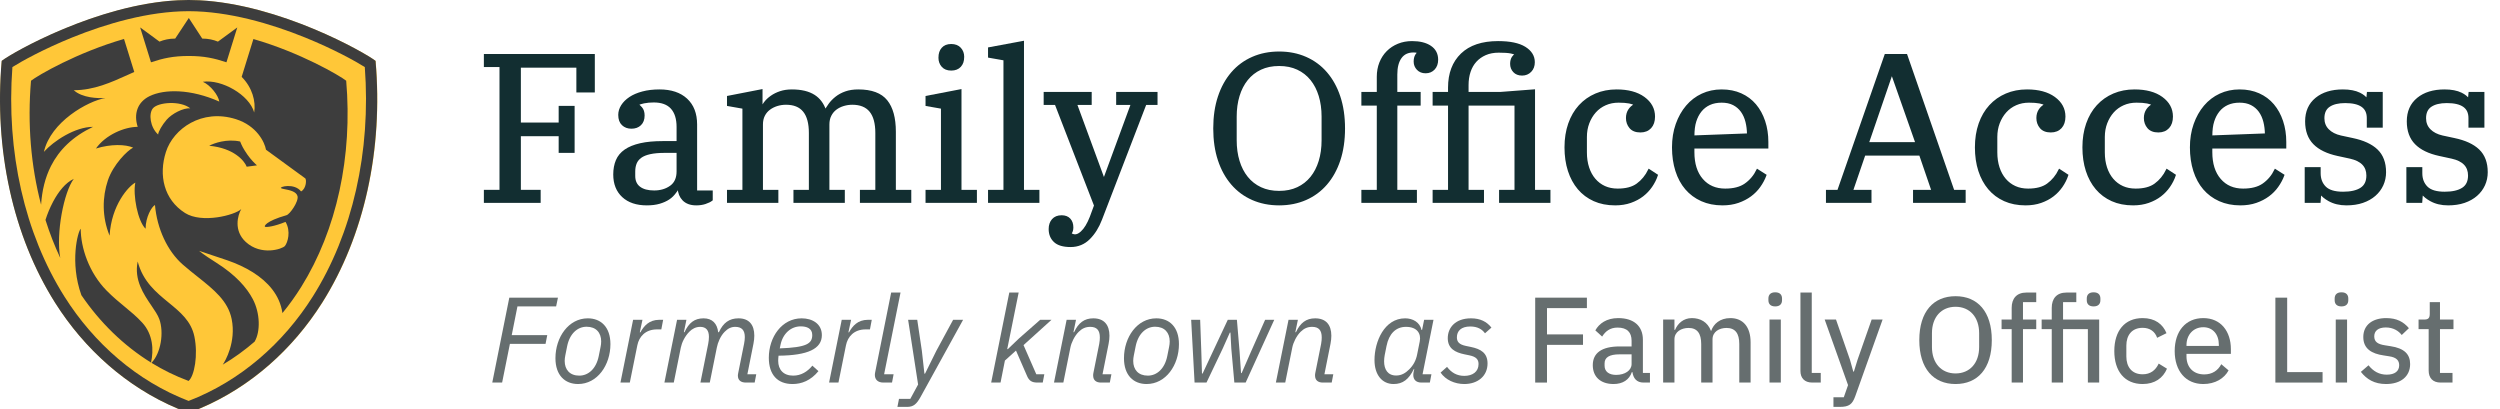 <?xml version="1.0" encoding="UTF-8"?>
<svg width="348px" height="57px" viewBox="0 0 348 57" version="1.1" xmlns="http://www.w3.org/2000/svg" xmlns:xlink="http://www.w3.org/1999/xlink">
    <title>Artboard</title>
    <g id="Artboard" stroke="none" stroke-width="1" fill="none" fill-rule="evenodd">
        <g id="logo--base" transform="translate(-0, 0)">
            <path d="M7.676,42.133 C1.8,32.823 -0.819,20.792 0.25,8.48 C1.843,7.248 14.545,0.037 26.237,0.01 L26.237,0.01 C26.242,0.01 26.248,0.01 26.254,0.01 C26.27,0.01 26.286,0.01 26.302,0.01 L26.302,0.01 C37.994,0.037 50.696,7.248 52.29,8.48 C53.358,20.792 50.74,32.823 44.864,42.134 C40.498,49.05 34.073,54.627 26.302,57.47 L26.302,57.494 C26.292,57.49 26.281,57.486 26.27,57.482 C26.259,57.486 26.248,57.49 26.237,57.494 L26.237,57.47 C18.466,54.627 12.041,49.05 7.676,42.133 Z" id="Path" fill="#FFC738"></path>
            <path d="M24.729,0.041 C13.472,0.627 1.759,7.291 0.234,8.47 C-0.835,20.782 1.784,32.813 7.659,42.123 C11.742,48.593 17.627,53.89 24.729,56.874 C25.217,57.079 25.711,57.273 26.211,57.456 C26.214,57.457 26.217,57.458 26.221,57.46 L26.221,57.484 L26.254,57.472 L26.286,57.484 L26.286,57.46 C26.29,57.458 26.293,57.457 26.296,57.456 C26.796,57.273 27.29,57.079 27.778,56.874 C34.88,53.89 40.765,48.593 44.848,42.123 C50.724,32.813 53.342,20.782 52.274,8.47 C50.748,7.291 39.035,0.627 27.778,0.041 C27.279,0.015 26.782,0.001 26.286,0 L26.286,0 L26.254,0 L26.221,0 L26.221,0 C25.725,0.001 25.228,0.015 24.729,0.041 Z M26.248,1.557 L26.224,1.557 C20.664,1.57 14.778,3.3 10.025,5.226 C6.041,6.841 2.995,8.534 1.726,9.337 C0.847,21.1 3.422,32.491 8.976,41.292 C13.084,47.801 19.065,53.043 26.254,55.809 C33.442,53.043 39.423,47.801 43.531,41.292 C49.085,32.491 51.66,21.1 50.781,9.337 C49.512,8.534 46.466,6.841 42.482,5.226 C37.729,3.3 31.844,1.57 26.283,1.557 L26.259,1.557 L26.255,1.557 L26.254,1.557 L26.252,1.557 L26.248,1.557 Z" id="Shape" fill="#3D3D3D"></path>
            <path d="M31.522,8.671 C29.863,8.119 28.43,7.792 26.278,7.792 C24.117,7.791 22.681,8.117 21.017,8.671 C20.213,6.075 19.676,4.355 19.509,3.819 L22.201,5.794 C22.826,5.538 23.539,5.371 24.388,5.371 L26.282,2.505 L28.152,5.371 C29.001,5.371 29.714,5.538 30.338,5.794 L33.031,3.819 C32.863,4.355 32.327,6.075 31.522,8.671 Z M18.499,9.403 L18.689,10.017 C18.404,10.144 18.119,10.273 17.835,10.401 C15.439,11.484 13.061,12.558 10.27,12.558 C11.455,13.637 13.631,13.711 14.688,13.637 C12.218,14.064 7.053,16.958 6.111,21.137 C7.463,19.626 10.456,17.657 12.948,17.657 C10.107,19.006 8.23,20.87 7.096,23.109 C6.277,24.726 5.846,26.539 5.719,28.496 C4.296,23.073 3.806,17.193 4.317,11.237 C5.251,10.506 10.711,7.312 17.263,5.424 C17.57,6.408 17.988,7.754 18.499,9.403 Z M35.383,15.658 C35.632,14.098 35.118,12.19 33.64,10.698 L34.068,9.317 L34.068,9.317 C34.469,8.022 34.87,6.727 35.273,5.432 C41.814,7.321 47.259,10.507 48.191,11.236 C49.092,21.736 46.884,31.997 41.931,39.937 C41.131,41.218 40.25,42.446 39.293,43.607 L39.313,43.571 C39.134,42.331 38.634,41.238 37.899,40.284 C36.481,38.444 34.191,37.118 31.647,36.236 C31.004,36.014 30.176,35.74 29.426,35.492 L29.426,35.492 C28.709,35.255 28.062,35.041 27.713,34.917 C28.329,35.434 29.426,36.135 30.134,36.585 C32.797,38.277 34.339,40.014 35.196,41.646 C36.216,43.589 36.273,46.162 35.438,47.561 C34.057,48.755 32.576,49.829 31.005,50.761 C31.349,50.273 32.891,47.611 32.249,44.418 C31.739,41.885 29.758,40.311 27.493,38.511 C26.828,37.983 26.139,37.435 25.455,36.838 C23.305,34.961 21.861,31.84 21.572,28.535 C21.108,28.778 20.266,30.229 20.266,31.84 C19.168,30.8 18.48,27.127 18.837,25.421 C17.91,25.9 15.497,28.535 15.257,32.806 C14.175,30.189 14.242,27.403 15.016,25.109 C15.763,22.895 17.734,20.944 18.532,20.551 C17.472,20.08 15.441,20.029 13.356,20.674 C14.688,18.769 17.333,17.657 19.168,17.657 C18.585,15.863 19.129,14.203 20.83,13.379 C22.925,12.365 26.588,12.39 30.526,14.139 C30.389,13.273 29.33,11.877 28.235,11.384 C30.847,11.004 34.712,13.203 35.383,15.658 Z M6.33,30.611 C6.588,29.797 6.948,28.908 7.394,28.071 C8.139,26.673 9.123,25.419 10.27,24.902 C8.893,26.721 7.764,32.477 8.388,35.903 C7.593,34.21 6.906,32.441 6.33,30.611 Z M11.328,41.087 C13.887,44.85 17.175,48.089 21.022,50.469 C21.415,48.713 21.29,46.542 19.806,44.92 C19.021,44.063 18.217,43.402 17.367,42.702 L17.367,42.702 C16.568,42.045 15.729,41.354 14.827,40.437 C12.379,37.948 11.236,34.458 11.236,31.84 C10.833,32.234 9.691,36.513 11.328,41.087 Z M21.084,50.507 C22.704,51.504 24.422,52.348 26.227,53.016 L26.227,53.036 L26.248,53.028 C27.066,52.336 27.592,49.408 27.058,46.84 C26.611,44.689 25.086,43.44 23.469,42.116 C21.737,40.697 19.898,39.192 19.168,36.399 C18.641,38.957 19.991,40.943 21.082,42.548 C21.549,43.236 21.969,43.854 22.174,44.418 C22.843,46.255 22.412,49.149 21.084,50.507 Z M42.468,24.81 L37.026,20.841 C36.844,19.806 35.751,17.505 32.835,16.586 C28.091,15.09 24.128,17.92 23.095,21.156 C22.062,24.392 22.805,27.771 25.752,29.645 C28.109,31.144 32.694,29.951 33.584,29.102 C33.079,29.974 32.5,32.11 34.216,33.684 C36.362,35.651 39.303,34.661 39.655,34.244 C40.048,33.779 40.525,32.181 39.744,30.887 C38.144,31.536 37.111,31.649 36.893,31.569 C36.744,31.513 36.923,30.802 39.886,29.954 C40.358,29.819 41.615,28.021 41.412,27.291 C41.234,26.648 40.295,26.465 39.665,26.342 C39.402,26.291 39.193,26.25 39.116,26.191 C38.856,25.989 40.975,25.449 41.909,26.646 C42.654,26.259 42.7,24.922 42.468,24.81 Z M29.12,20.293 C29.777,19.926 31.559,19.294 33.428,19.698 C33.683,20.315 33.828,20.635 34.433,21.516 C34.917,22.221 35.526,22.81 35.77,23.017 L34.342,23.208 C34.02,22.365 32.524,20.601 29.12,20.293 Z M22.012,18.727 C20.901,17.725 20.66,15.826 21.285,15.077 C21.996,14.225 25.1,13.969 26.482,15.077 C25.527,15.001 23.947,15.802 23.193,16.671 C22.568,17.391 22.032,18.332 22.012,18.727 Z" id="Shape" fill="#3D3D3D"></path>
        </g>
        <g id="Group-2" transform="translate(150, 23)"></g>
        <g id="Group-3" transform="translate(67.565, 5)" fill-rule="nonzero">
            <g id="Caption" transform="translate(0.959, 35.689)" fill="#666E6F">
                <polygon id="Path" points="1.372 12.564 2.455 7.179 7.416 7.179 7.653 5.96 2.709 5.96 3.505 1.964 8.889 1.964 9.143 0.745 2.371 0.745 0 12.564"></polygon>
                <path d="M11.944,12.767 C14.619,12.767 16.448,10.142 16.448,7.213 C16.448,4.843 15.127,3.623 13.298,3.623 C10.623,3.623 8.794,6.248 8.794,9.177 C8.794,11.548 10.115,12.767 11.944,12.767 Z M12.113,11.599 C10.792,11.599 10.081,10.769 10.081,9.55 C10.081,9.296 10.115,9.042 10.166,8.788 L10.42,7.518 C10.775,5.74 11.876,4.792 13.129,4.792 C14.45,4.792 15.161,5.621 15.161,6.841 C15.161,7.095 15.127,7.349 15.076,7.603 L14.822,8.872 C14.467,10.65 13.366,11.599 12.113,11.599 Z" id="Shape"></path>
                <path d="M19.146,12.564 L20.196,7.366 C20.433,6.18 21.314,5.164 22.922,5.164 L23.532,5.164 L23.786,3.827 L23.244,3.827 C21.822,3.827 21.094,4.707 20.62,5.571 L20.535,5.571 L20.907,3.827 L19.604,3.827 L17.843,12.564 L19.146,12.564 Z" id="Path"></path>
                <path d="M25.266,12.564 L26.248,7.687 C26.383,7.01 26.806,6.113 27.433,5.486 C27.822,5.08 28.347,4.809 28.94,4.809 C29.769,4.809 30.159,5.3 30.159,6.197 C30.159,6.485 30.125,6.841 30.057,7.179 L28.974,12.564 L30.277,12.564 L31.26,7.687 C31.395,6.976 31.784,6.062 32.343,5.503 C32.8,5.029 33.274,4.809 33.816,4.809 C34.748,4.809 35.154,5.3 35.154,6.231 C35.154,6.502 35.12,6.824 35.052,7.162 L34.24,11.209 C34.206,11.378 34.189,11.48 34.189,11.599 C34.189,12.259 34.629,12.564 35.306,12.564 L36.525,12.564 L36.746,11.412 L35.51,11.412 L36.356,7.162 C36.441,6.739 36.475,6.367 36.475,6.028 C36.475,4.504 35.73,3.623 34.273,3.623 C32.987,3.623 32.14,4.25 31.547,5.554 L31.446,5.554 C31.31,4.352 30.633,3.623 29.414,3.623 C28.144,3.623 27.365,4.25 26.756,5.554 L26.671,5.554 L27.026,3.827 L25.723,3.827 L23.962,12.564 L25.266,12.564 Z" id="Path"></path>
                <path d="M41.798,12.767 C43.051,12.767 44.321,12.293 45.404,10.972 L44.558,10.21 C43.881,11.04 42.983,11.599 41.883,11.599 C40.528,11.599 39.8,10.769 39.8,9.533 C39.8,9.347 39.817,9.059 39.851,8.822 C43.914,8.788 45.879,7.873 45.879,5.96 C45.879,4.385 44.558,3.623 43.068,3.623 C40.325,3.623 38.496,6.214 38.496,9.11 C38.496,11.48 39.715,12.767 41.798,12.767 Z M42.932,4.741 C43.762,4.741 44.541,5.012 44.541,5.943 C44.541,7.145 43.762,7.67 40.02,7.806 L40.122,7.315 C40.443,5.757 41.561,4.741 42.932,4.741 Z" id="Shape"></path>
                <path d="M48.188,12.564 L49.238,7.366 C49.475,6.18 50.355,5.164 51.964,5.164 L52.573,5.164 L52.827,3.827 L52.285,3.827 C50.863,3.827 50.135,4.707 49.661,5.571 L49.576,5.571 L49.949,3.827 L48.645,3.827 L46.884,12.564 L48.188,12.564 Z" id="Path"></path>
                <path d="M55.645,12.564 L55.865,11.412 L54.544,11.412 L56.83,0.034 L55.526,0.034 L53.308,11.091 C53.274,11.26 53.257,11.378 53.257,11.497 C53.257,12.123 53.647,12.564 54.442,12.564 L55.645,12.564 Z" id="Path"></path>
                <path d="M61.814,8.144 L60.24,11.328 L60.155,11.328 L59.799,8.144 L59.156,3.827 L57.886,3.827 L59.275,12.835 L58.191,14.833 L56.616,14.833 L56.396,15.95 L57.751,15.95 C58.631,15.95 59.071,15.561 59.63,14.545 L65.54,3.827 L64.151,3.827 L61.814,8.144 Z" id="Path"></path>
                <path d="M69.447,12.564 L70.751,12.564 L71.36,9.499 L72.901,8.111 L74.442,11.649 C74.73,12.31 75.102,12.564 75.881,12.564 L76.626,12.564 L76.846,11.412 L75.729,11.412 L73.951,7.349 L77.845,3.827 L76.271,3.827 L73.324,6.417 L71.767,7.907 L71.682,7.907 L73.274,0.034 L71.97,0.034 L69.447,12.564 Z" id="Path"></path>
                <path d="M79.494,12.564 L80.476,7.687 C80.612,6.993 81.052,6.079 81.628,5.503 C82.102,5.029 82.61,4.809 83.236,4.809 C84.168,4.809 84.574,5.3 84.574,6.282 C84.574,6.485 84.557,6.841 84.489,7.179 L83.677,11.226 C83.643,11.395 83.643,11.48 83.643,11.582 C83.643,12.259 84.083,12.564 84.726,12.564 L85.962,12.564 L86.183,11.412 L84.946,11.412 L85.793,7.179 C85.878,6.756 85.912,6.367 85.912,6.045 C85.912,4.538 85.167,3.623 83.66,3.623 C82.407,3.623 81.594,4.25 80.984,5.554 L80.9,5.554 L81.255,3.827 L79.951,3.827 L78.191,12.564 L79.494,12.564 Z" id="Path"></path>
                <path d="M91.082,12.767 C93.758,12.767 95.586,10.142 95.586,7.213 C95.586,4.843 94.266,3.623 92.437,3.623 C89.762,3.623 87.933,6.248 87.933,9.177 C87.933,11.548 89.254,12.767 91.082,12.767 Z M91.252,11.599 C89.931,11.599 89.22,10.769 89.22,9.55 C89.22,9.296 89.254,9.042 89.305,8.788 L89.559,7.518 C89.914,5.74 91.015,4.792 92.268,4.792 C93.588,4.792 94.3,5.621 94.3,6.841 C94.3,7.095 94.266,7.349 94.215,7.603 L93.961,8.872 C93.605,10.65 92.505,11.599 91.252,11.599 Z" id="Shape"></path>
                <polygon id="Path" points="97.76 12.564 99.42 12.564 101.672 7.84 102.671 5.605 102.755 5.605 102.874 7.84 103.297 12.564 104.872 12.564 108.851 3.827 107.581 3.827 105.6 8.297 104.313 11.243 104.228 11.243 104.025 8.229 103.653 3.827 102.383 3.827 100.215 8.449 98.878 11.311 98.793 11.311 98.692 8.077 98.539 3.827 97.286 3.827"></polygon>
                <path d="M110.381,12.564 L111.363,7.687 C111.499,6.993 111.939,6.079 112.515,5.503 C112.989,5.029 113.497,4.809 114.123,4.809 C115.055,4.809 115.461,5.3 115.461,6.282 C115.461,6.485 115.444,6.841 115.376,7.179 L114.564,11.226 C114.53,11.395 114.53,11.48 114.53,11.582 C114.53,12.259 114.97,12.564 115.613,12.564 L116.849,12.564 L117.07,11.412 L115.834,11.412 L116.68,7.179 C116.765,6.756 116.799,6.367 116.799,6.045 C116.799,4.538 116.054,3.623 114.547,3.623 C113.294,3.623 112.481,4.25 111.871,5.554 L111.787,5.554 L112.142,3.827 L110.839,3.827 L109.078,12.564 L110.381,12.564 Z" id="Path"></path>
                <path d="M130.51,12.564 L130.73,11.412 L129.494,11.412 L131.018,3.827 L129.714,3.827 L129.426,5.249 L129.358,5.249 C129.104,4.148 128.122,3.623 127.073,3.623 C124.177,3.623 122.806,6.858 122.806,9.431 C122.806,11.497 123.872,12.767 125.464,12.767 C126.751,12.767 127.581,12.123 128.292,10.667 L128.343,10.667 L128.258,11.057 C128.224,11.226 128.207,11.378 128.207,11.514 C128.207,12.14 128.58,12.564 129.342,12.564 L130.51,12.564 Z M125.82,11.582 C124.651,11.582 124.143,10.735 124.143,9.601 C124.143,9.313 124.177,9.025 124.228,8.737 L124.482,7.467 C124.821,5.774 125.769,4.809 127.191,4.809 C128.749,4.809 129.325,5.757 129.104,6.841 L128.749,8.618 C128.58,9.499 128.207,10.159 127.648,10.718 C127.14,11.226 126.582,11.582 125.82,11.582 Z" id="Shape"></path>
                <path d="M135.308,12.767 C137.171,12.767 138.542,11.666 138.542,9.905 C138.542,8.449 137.611,7.89 136.206,7.603 L135.545,7.467 C134.563,7.264 134.275,6.874 134.275,6.265 C134.275,5.384 134.868,4.758 136.138,4.758 C137.171,4.758 137.797,5.164 138.187,5.706 L139.084,4.91 C138.424,4.081 137.526,3.623 136.239,3.623 C134.055,3.623 133.005,4.927 133.005,6.383 C133.005,7.823 134.021,8.365 135.342,8.635 L136.002,8.771 C137.018,8.974 137.289,9.397 137.289,9.99 C137.289,11.057 136.46,11.632 135.308,11.632 C134.292,11.632 133.513,11.192 132.904,10.379 L132.006,11.175 C132.701,12.191 133.971,12.767 135.308,12.767 Z" id="Path"></path>
                <polygon id="Path" points="146.818 12.564 146.818 7.315 151.83 7.315 151.83 5.859 146.818 5.859 146.818 2.201 152.372 2.201 152.372 0.745 145.176 0.745 145.176 12.564"></polygon>
                <path d="M161.149,12.564 L161.149,11.226 L160.167,11.226 L160.167,6.604 C160.167,4.707 158.914,3.59 156.73,3.59 C155.105,3.59 154.072,4.352 153.547,5.3 L154.495,6.163 C154.952,5.418 155.613,4.91 156.645,4.91 C157.966,4.91 158.593,5.571 158.593,6.739 L158.593,7.535 L156.933,7.535 C154.427,7.535 153.191,8.449 153.191,10.142 C153.191,11.751 154.258,12.767 156.087,12.767 C157.34,12.767 158.271,12.191 158.627,11.108 L158.711,11.108 C158.83,11.954 159.287,12.564 160.252,12.564 L161.149,12.564 Z M156.442,11.497 C155.46,11.497 154.834,11.04 154.834,10.227 L154.834,9.888 C154.834,9.076 155.477,8.635 156.916,8.635 L158.593,8.635 L158.593,9.99 C158.593,10.87 157.678,11.497 156.442,11.497 Z" id="Shape"></path>
                <path d="M164.559,12.564 L164.559,6.553 C164.559,5.486 165.524,4.961 166.523,4.961 C167.726,4.961 168.284,5.723 168.284,7.196 L168.284,12.564 L169.859,12.564 L169.859,6.553 C169.859,5.486 170.79,4.961 171.806,4.961 C173.025,4.961 173.584,5.723 173.584,7.196 L173.584,12.564 L175.159,12.564 L175.159,6.959 C175.159,4.826 174.109,3.59 172.348,3.59 C170.875,3.59 169.995,4.419 169.673,5.368 L169.639,5.368 C169.182,4.131 168.149,3.59 166.981,3.59 C165.812,3.59 165.017,4.335 164.644,5.232 L164.559,5.232 L164.559,3.793 L162.985,3.793 L162.985,12.564 L164.559,12.564 Z" id="Path"></path>
                <path d="M178.586,1.964 C179.246,1.964 179.534,1.609 179.534,1.101 L179.534,0.864 C179.534,0.356 179.246,0 178.586,0 C177.925,0 177.638,0.356 177.638,0.864 L177.638,1.101 C177.638,1.609 177.925,1.964 178.586,1.964 Z M177.79,12.564 L179.365,12.564 L179.365,3.793 L177.79,3.793 L177.79,12.564 Z" id="Shape"></path>
                <path d="M184.925,12.564 L184.925,11.226 L183.672,11.226 L183.672,0.034 L182.097,0.034 L182.097,10.955 C182.097,11.92 182.656,12.564 183.74,12.564 L184.925,12.564 Z" id="Path"></path>
                <path d="M190.045,9.397 L189.537,11.04 L189.452,11.04 L188.995,9.397 L187.048,3.793 L185.473,3.793 L188.724,12.919 L188.132,14.613 L186.692,14.613 L186.692,15.95 L187.556,15.95 C188.894,15.95 189.317,15.578 189.723,14.477 L193.533,3.793 L192.009,3.793 L190.045,9.397 Z" id="Path"></path>
                <path d="M203.688,12.767 C206.753,12.767 208.734,10.633 208.734,6.654 C208.734,2.675 206.753,0.542 203.688,0.542 C200.624,0.542 198.643,2.675 198.643,6.654 C198.643,10.633 200.624,12.767 203.688,12.767 Z M203.688,11.294 C201.724,11.294 200.404,9.871 200.404,7.619 L200.404,5.689 C200.404,3.437 201.724,2.015 203.688,2.015 C205.653,2.015 206.973,3.437 206.973,5.689 L206.973,7.619 C206.973,9.871 205.653,11.294 203.688,11.294 Z" id="Shape"></path>
                <path d="M211.501,12.564 L213.075,12.564 L213.075,5.13 L214.921,5.13 L214.921,3.793 L213.075,3.793 L213.075,1.372 L214.921,1.372 L214.921,0.034 L213.55,0.034 C212.178,0.034 211.501,0.88 211.501,2.167 L211.501,3.793 L210.095,3.793 L210.095,5.13 L211.501,5.13 L211.501,12.564 Z" id="Path"></path>
                <path d="M217.078,12.564 L218.653,12.564 L218.653,5.13 L222.107,5.13 L222.107,12.564 L223.682,12.564 L223.682,3.793 L218.653,3.793 L218.653,1.372 L220.498,1.372 L220.498,0.034 L219.127,0.034 C217.755,0.034 217.078,0.88 217.078,2.167 L217.078,3.793 L215.673,3.793 L215.673,5.13 L217.078,5.13 L217.078,12.564 Z M222.903,1.964 C223.563,1.964 223.851,1.609 223.851,1.101 L223.851,0.864 C223.851,0.356 223.563,0 222.903,0 C222.242,0 221.954,0.356 221.954,0.864 L221.954,1.101 C221.954,1.609 222.242,1.964 222.903,1.964 Z" id="Shape"></path>
                <path d="M229.733,12.767 C231.409,12.767 232.561,11.954 233.119,10.633 L231.968,9.922 C231.528,10.87 230.8,11.412 229.733,11.412 C228.226,11.412 227.464,10.379 227.464,8.94 L227.464,7.416 C227.464,5.977 228.226,4.944 229.733,4.944 C230.749,4.944 231.46,5.469 231.748,6.333 L233.052,5.689 C232.544,4.436 231.46,3.59 229.733,3.59 C227.227,3.59 225.788,5.368 225.788,8.178 C225.788,10.989 227.227,12.767 229.733,12.767 Z" id="Path"></path>
                <path d="M238.172,12.767 C239.814,12.767 241.084,12.005 241.694,10.87 L240.678,10.007 C240.204,10.904 239.408,11.429 238.307,11.429 C236.732,11.429 235.835,10.379 235.835,8.923 L235.835,8.568 L242.015,8.568 L242.015,7.907 C242.015,5.452 240.627,3.59 238.172,3.59 C235.733,3.59 234.193,5.401 234.193,8.178 C234.193,10.955 235.733,12.767 238.172,12.767 Z M238.172,4.86 C239.492,4.86 240.339,5.842 240.339,7.298 L240.339,7.467 L235.835,7.467 L235.835,7.349 C235.835,5.909 236.8,4.86 238.172,4.86 Z" id="Shape"></path>
                <polygon id="Path" points="254.778 12.564 254.778 11.108 249.851 11.108 249.851 0.745 248.209 0.745 248.209 12.564"></polygon>
                <path d="M257.409,1.964 C258.07,1.964 258.358,1.609 258.358,1.101 L258.358,0.864 C258.358,0.356 258.07,0 257.409,0 C256.749,0 256.461,0.356 256.461,0.864 L256.461,1.101 C256.461,1.609 256.749,1.964 257.409,1.964 Z M256.613,12.564 L258.188,12.564 L258.188,3.793 L256.613,3.793 L256.613,12.564 Z" id="Shape"></path>
                <path d="M263.613,12.767 C265.679,12.767 266.966,11.7 266.966,9.99 C266.966,8.635 266.17,7.789 264.24,7.501 L263.494,7.382 C262.479,7.23 261.971,6.908 261.971,6.129 C261.971,5.384 262.512,4.893 263.579,4.893 C264.629,4.893 265.374,5.384 265.797,5.943 L266.796,4.995 C266.051,4.115 265.12,3.59 263.63,3.59 C261.784,3.59 260.447,4.504 260.447,6.231 C260.447,7.857 261.615,8.551 263.291,8.788 L264.036,8.906 C265.103,9.059 265.442,9.516 265.442,10.159 C265.442,10.972 264.832,11.463 263.715,11.463 C262.648,11.463 261.835,10.989 261.175,10.159 L260.108,11.074 C260.921,12.107 261.988,12.767 263.613,12.767 Z" id="Path"></path>
                <path d="M272.865,12.564 L272.865,11.226 L271.121,11.226 L271.121,5.13 L273,5.13 L273,3.793 L271.121,3.793 L271.121,1.372 L269.698,1.372 L269.698,2.98 C269.698,3.573 269.512,3.793 268.919,3.793 L268.14,3.793 L268.14,5.13 L269.546,5.13 L269.546,10.904 C269.546,11.92 270.122,12.564 271.205,12.564 L272.865,12.564 Z" id="Path"></path>
            </g>
            <g id="Family-Office-Access" transform="translate(0.03, 0.96)" fill="#122E31" stroke="#122E31" stroke-width="0.24">
                <path d="M15.084,1.678 L15.084,6.79 L12.756,6.79 L12.756,3.339 L4.789,3.339 L4.789,11.219 L10.291,11.219 L10.291,8.899 L12.271,8.899 L12.271,15.2 L10.291,15.2 L10.291,12.88 L4.789,12.88 L4.789,20.586 L7.544,20.586 L7.544,22.16 L-0.12,22.16 L-0.12,20.586 L2.055,20.586 L2.055,3.252 L-0.12,3.252 L-0.12,1.678 L15.084,1.678 Z" id="Path"></path>
                <path d="M24.215,6.608 C25.817,6.608 27.066,7.028 27.965,7.858 C28.867,8.691 29.323,9.859 29.323,11.368 L29.323,20.673 L31.498,20.673 L31.498,21.868 C31.272,22.044 30.96,22.198 30.56,22.328 C30.191,22.448 29.777,22.508 29.319,22.508 C28.526,22.508 27.918,22.279 27.492,21.833 C27.108,21.43 26.894,20.905 26.856,20.254 C26.725,20.368 26.617,20.531 26.5,20.7 C26.153,21.187 25.859,21.466 25.5,21.705 C25.142,21.943 24.711,22.137 24.205,22.286 C23.703,22.433 23.116,22.508 22.446,22.508 C21.018,22.508 19.905,22.132 19.102,21.389 C18.296,20.642 17.889,19.623 17.889,18.328 C17.889,17.595 18.009,16.946 18.246,16.382 C18.487,15.81 18.883,15.333 19.434,14.952 C19.977,14.578 20.681,14.29 21.549,14.093 C22.407,13.898 23.451,13.8 24.679,13.8 L26.705,13.8 L26.705,11.716 C26.705,10.573 26.434,9.695 25.881,9.085 C25.33,8.479 24.502,8.182 23.403,8.182 C22.909,8.182 22.453,8.225 22.035,8.31 C21.702,8.378 21.418,8.467 21.183,8.578 C21.352,8.72 21.518,8.87 21.681,9.056 C21.9,9.307 22.015,9.66 22.015,10.121 C22.015,10.662 21.855,11.081 21.543,11.382 C21.233,11.682 20.819,11.836 20.3,11.836 C19.802,11.836 19.394,11.684 19.073,11.383 C18.752,11.083 18.585,10.636 18.585,10.034 C18.585,9.587 18.716,9.154 18.981,8.737 C19.24,8.328 19.609,7.963 20.088,7.643 C20.562,7.327 21.149,7.075 21.849,6.888 C22.545,6.701 23.333,6.608 24.215,6.608 Z M26.705,15.2 L24.94,15.2 C24.119,15.2 23.432,15.262 22.878,15.386 C22.337,15.507 21.907,15.683 21.589,15.916 C21.279,16.144 21.055,16.422 20.918,16.75 C20.779,17.085 20.71,17.476 20.71,17.922 L20.71,18.531 C20.71,19.223 20.943,19.753 21.417,20.118 C21.902,20.491 22.585,20.673 23.461,20.673 C24.361,20.673 25.131,20.445 25.769,19.985 C26.397,19.533 26.705,18.833 26.705,17.893 L26.705,15.2 Z" id="Shape"></path>
                <path d="M38.429,6.582 L38.429,8.958 C38.631,8.651 38.733,8.495 38.851,8.338 C39.09,8.019 39.394,7.73 39.763,7.471 C40.129,7.213 40.55,7.005 41.026,6.846 C41.501,6.688 42.036,6.608 42.63,6.608 C43.934,6.608 44.97,6.858 45.74,7.352 C46.456,7.811 46.971,8.497 47.281,9.412 C47.573,8.962 47.699,8.767 47.84,8.572 C48.097,8.215 48.414,7.888 48.791,7.591 C49.168,7.293 49.609,7.055 50.116,6.876 C50.62,6.698 51.208,6.608 51.881,6.608 C53.727,6.608 55.035,7.103 55.817,8.074 C56.594,9.038 56.989,10.472 56.989,12.383 L56.989,20.586 L59.135,20.586 L59.135,22.16 L52.225,22.16 L52.225,20.586 L54.371,20.586 L54.371,12.557 C54.371,11.201 54.097,10.18 53.536,9.501 C52.981,8.83 52.147,8.501 51.04,8.501 C50.626,8.501 50.217,8.562 49.813,8.684 C49.412,8.806 49.057,8.983 48.749,9.216 C48.444,9.447 48.2,9.743 48.015,10.103 C47.829,10.465 47.738,10.886 47.738,11.368 L47.738,20.586 L49.884,20.586 L49.884,22.16 L42.974,22.16 L42.974,20.586 L45.12,20.586 L45.12,12.557 C45.12,11.201 44.848,10.18 44.292,9.501 C43.742,8.83 42.915,8.501 41.818,8.501 C41.386,8.501 40.972,8.562 40.577,8.684 C40.185,8.806 39.829,8.983 39.511,9.217 C39.197,9.448 38.948,9.743 38.764,10.103 C38.578,10.465 38.487,10.886 38.487,11.368 L38.487,20.586 L40.633,20.586 L40.633,22.16 L33.723,22.16 L33.723,20.586 L35.869,20.586 L35.869,9.062 L33.723,8.685 L33.723,7.499 L38.429,6.582 Z" id="Path"></path>
                <path d="M66.124,6.583 L66.124,20.586 L68.27,20.586 L68.27,22.16 L61.36,22.16 L61.36,20.586 L63.506,20.586 L63.506,9.062 L61.36,8.685 L61.36,7.499 L66.124,6.583 Z M64.815,0.286 C65.358,0.286 65.773,0.452 66.064,0.775 C66.355,1.097 66.501,1.486 66.501,1.943 C66.501,2.552 66.352,2.937 66.064,3.256 C65.773,3.579 65.358,3.745 64.815,3.745 C64.271,3.745 63.861,3.578 63.579,3.254 C63.299,2.933 63.158,2.544 63.158,2.088 C63.158,1.48 63.301,1.096 63.579,0.777 C63.861,0.453 64.271,0.286 64.815,0.286 Z" id="Shape"></path>
                <path d="M74.824,-0.144 L74.824,20.586 L76.97,20.586 L76.97,22.16 L70.06,22.16 L70.06,20.586 L72.206,20.586 L72.206,2.334 L70.06,1.957 L70.06,0.741 L74.824,-0.144 Z" id="Path"></path>
                <path d="M84.249,6.956 L84.249,8.53 L82.213,8.53 L86.072,19.024 L89.931,8.53 L87.895,8.53 L87.895,6.956 L93.413,6.956 L93.413,8.53 L91.867,8.53 L85.691,24.577 C85.279,25.657 84.723,26.546 84.025,27.243 C83.316,27.953 82.451,28.308 81.432,28.308 C80.405,28.308 79.666,28.084 79.204,27.652 C78.736,27.214 78.499,26.64 78.499,25.926 C78.499,25.39 78.646,24.958 78.935,24.629 C79.226,24.296 79.642,24.124 80.185,24.124 C80.669,24.124 81.04,24.271 81.303,24.554 C81.563,24.835 81.697,25.214 81.697,25.694 C81.697,26.055 81.604,26.345 81.424,26.567 C82.024,26.966 82.49,26.756 82.947,26.344 C83.42,25.919 83.842,25.222 84.219,24.261 L84.813,22.65 L79.349,8.53 L77.803,8.53 L77.803,6.956 L84.249,6.956 Z" id="Path"></path>
                <path d="M110.461,1.33 C111.813,1.33 113.047,1.575 114.163,2.065 C115.282,2.556 116.239,3.262 117.033,4.185 C117.826,5.105 118.438,6.215 118.869,7.517 C119.298,8.814 119.513,10.281 119.513,11.919 C119.513,13.557 119.298,15.024 118.869,16.321 C118.438,17.623 117.826,18.733 117.033,19.653 C116.239,20.576 115.282,21.282 114.163,21.773 C113.047,22.263 111.813,22.508 110.461,22.508 C109.109,22.508 107.875,22.263 106.759,21.773 C105.64,21.282 104.683,20.576 103.889,19.653 C103.096,18.733 102.484,17.623 102.053,16.321 C101.624,15.024 101.409,13.557 101.409,11.919 C101.409,10.281 101.624,8.814 102.053,7.517 C102.484,6.215 103.096,5.105 103.889,4.185 C104.683,3.262 105.64,2.556 106.759,2.065 C107.875,1.575 109.109,1.33 110.461,1.33 Z M110.461,3.107 C109.494,3.107 108.636,3.281 107.887,3.632 C107.141,3.982 106.512,4.473 106.001,5.107 C105.489,5.743 105.1,6.498 104.834,7.372 C104.566,8.251 104.433,9.215 104.433,10.266 L104.433,13.572 C104.433,14.623 104.566,15.587 104.834,16.466 C105.1,17.34 105.489,18.095 106.001,18.731 C106.512,19.365 107.141,19.856 107.887,20.206 C108.636,20.557 109.494,20.731 110.461,20.731 C111.428,20.731 112.286,20.557 113.035,20.206 C113.781,19.856 114.41,19.365 114.921,18.731 C115.433,18.095 115.822,17.34 116.088,16.466 C116.356,15.587 116.489,14.623 116.489,13.572 L116.489,10.266 C116.489,9.215 116.356,8.251 116.088,7.372 C115.822,6.498 115.433,5.743 114.921,5.107 C114.41,4.473 113.781,3.982 113.035,3.632 C112.286,3.281 111.428,3.107 110.461,3.107 Z" id="Shape"></path>
                <path d="M128.963,-0.12 C130.036,-0.12 130.884,0.092 131.509,0.509 C132.153,0.938 132.476,1.551 132.476,2.349 C132.476,2.887 132.323,3.314 132.023,3.634 C131.72,3.958 131.329,4.122 130.848,4.122 C130.386,4.122 130.015,3.973 129.732,3.679 C129.449,3.386 129.307,3.029 129.307,2.61 C129.307,2.247 129.379,1.947 129.519,1.708 C129.611,1.553 129.73,1.423 129.88,1.318 C129.491,1.229 129.335,1.222 129.166,1.222 C128.398,1.222 127.81,1.493 127.407,2.043 C126.994,2.606 126.792,3.396 126.792,4.408 L126.792,6.956 L130.04,6.956 L130.04,8.617 L126.792,8.617 L126.792,20.586 L129.518,20.586 L129.518,22.16 L122.028,22.16 L122.028,20.586 L124.174,20.586 L124.174,8.617 L122.028,8.617 L122.028,6.956 L124.174,6.956 L124.174,4.727 C124.174,4.015 124.293,3.362 124.531,2.768 C124.769,2.173 125.102,1.662 125.529,1.235 C125.955,0.808 126.462,0.475 127.047,0.237 C127.631,-0.001 128.27,-0.12 128.963,-0.12 Z" id="Path"></path>
                <path d="M140.94,-0.12 C142.593,-0.12 143.831,0.141 144.657,0.652 C145.512,1.181 145.932,1.865 145.932,2.697 C145.932,3.216 145.774,3.634 145.463,3.955 C145.151,4.278 144.755,4.441 144.275,4.441 C143.792,4.441 143.416,4.29 143.143,3.997 C142.871,3.704 142.734,3.348 142.734,2.929 C142.734,2.564 142.812,2.263 142.963,2.024 C143.077,1.843 143.232,1.697 143.43,1.586 C143.218,1.486 142.978,1.42 142.713,1.364 C142.351,1.288 141.789,1.251 141.027,1.251 C140.33,1.251 139.713,1.368 139.176,1.603 C138.641,1.838 138.19,2.157 137.824,2.56 C137.458,2.964 137.182,3.448 136.994,4.011 C136.804,4.579 136.71,5.205 136.71,5.887 L136.71,6.956 L141.279,6.956 L145.961,6.598 L145.961,20.586 L148.107,20.586 L148.107,22.16 L141.197,22.16 L141.197,20.586 L143.343,20.586 L143.343,8.617 L136.71,8.617 L136.71,20.586 L138.856,20.586 L138.856,22.16 L131.946,22.16 L131.946,20.586 L134.092,20.586 L134.092,8.617 L131.946,8.617 L131.946,6.956 L134.092,6.956 L134.092,6.235 C134.092,4.264 134.682,2.714 135.854,1.581 C137.024,0.451 138.717,-0.12 140.94,-0.12 Z" id="Path"></path>
                <path d="M157.441,6.608 C159.038,6.608 160.302,6.952 161.238,7.631 C162.191,8.324 162.665,9.203 162.665,10.266 C162.665,10.921 162.492,11.43 162.155,11.797 C161.815,12.168 161.347,12.358 160.747,12.358 C160.104,12.358 159.631,12.165 159.321,11.793 C159.013,11.423 158.858,10.982 158.858,10.469 C158.858,10.017 158.972,9.627 159.198,9.299 C159.39,9.019 159.65,8.791 159.977,8.616 C159.764,8.465 159.504,8.384 159.202,8.325 C158.811,8.249 158.311,8.211 157.702,8.211 C157.043,8.211 156.435,8.333 155.88,8.578 C155.326,8.822 154.851,9.165 154.456,9.606 C154.06,10.05 153.749,10.57 153.522,11.164 C153.295,11.76 153.182,12.408 153.182,13.108 L153.182,15.254 C153.182,16.033 153.286,16.741 153.495,17.377 C153.702,18.009 153.999,18.551 154.386,19.004 C154.771,19.455 155.23,19.802 155.765,20.046 C156.302,20.29 156.909,20.412 157.586,20.412 C158.734,20.412 159.64,20.176 160.299,19.696 C160.995,19.189 161.544,18.52 161.947,17.69 L163.065,18.423 C162.887,18.967 162.621,19.495 162.267,20.006 C161.931,20.49 161.526,20.914 161.052,21.28 C160.579,21.644 160.022,21.941 159.381,22.168 C158.74,22.394 158.026,22.508 157.238,22.508 C156.137,22.508 155.159,22.315 154.303,21.932 C153.446,21.547 152.721,21.005 152.129,20.305 C151.54,19.607 151.087,18.772 150.773,17.799 C150.46,16.831 150.303,15.751 150.303,14.558 C150.303,13.345 150.475,12.249 150.817,11.27 C151.161,10.287 151.648,9.452 152.277,8.764 C152.908,8.075 153.661,7.543 154.537,7.169 C155.412,6.795 156.38,6.608 157.441,6.608 Z" id="Path"></path>
                <path d="M172.057,6.608 C173.062,6.608 173.957,6.786 174.745,7.141 C175.535,7.496 176.202,7.995 176.745,8.637 C177.286,9.276 177.705,10.039 178,10.924 C178.294,11.806 178.441,12.766 178.441,13.804 L178.441,14.591 L168.146,14.591 L168.146,15.225 C168.146,16.834 168.544,18.104 169.349,19.032 C170.148,19.954 171.216,20.412 172.55,20.412 C173.719,20.412 174.649,20.175 175.338,19.694 C176.062,19.188 176.625,18.52 177.026,17.691 L178.178,18.424 C177.978,18.968 177.696,19.496 177.331,20.007 C176.986,20.491 176.566,20.916 176.072,21.281 C175.58,21.645 175.009,21.941 174.358,22.168 C173.709,22.394 172.98,22.508 172.173,22.508 C171.091,22.508 170.123,22.315 169.267,21.932 C168.41,21.548 167.685,21.01 167.094,20.32 C166.504,19.632 166.051,18.797 165.737,17.814 C165.424,16.836 165.267,15.751 165.267,14.558 C165.267,13.383 165.439,12.312 165.781,11.343 C166.125,10.371 166.596,9.532 167.195,8.825 C167.796,8.116 168.511,7.569 169.338,7.185 C170.166,6.801 171.072,6.608 172.057,6.608 Z M172.057,8.211 C171.419,8.211 170.855,8.323 170.367,8.548 C169.882,8.772 169.476,9.089 169.149,9.5 C168.82,9.914 168.571,10.398 168.402,10.954 C168.238,11.491 168.153,12.077 168.146,13.012 L175.706,12.731 C175.698,12.109 175.628,11.529 175.493,10.991 C175.352,10.427 175.132,9.938 174.831,9.525 C174.533,9.115 174.155,8.793 173.699,8.56 C173.241,8.326 172.693,8.211 172.057,8.211 Z" id="Shape"></path>
                <path d="M197.778,1.678 L204.332,20.586 L205.904,20.586 L205.904,22.16 L198.82,22.16 L198.82,20.586 L201.382,20.586 L199.666,15.577 L191.95,15.577 L190.234,20.586 L192.796,20.586 L192.796,22.16 L186.698,22.16 L186.698,20.586 L188.27,20.586 L194.853,1.678 L197.778,1.678 Z M195.751,4.281 L192.438,13.945 L199.148,13.945 L195.751,4.281 Z" id="Shape"></path>
                <path d="M214.571,6.608 C216.168,6.608 217.432,6.952 218.368,7.631 C219.321,8.324 219.795,9.203 219.795,10.266 C219.795,10.921 219.622,11.43 219.285,11.797 C218.945,12.168 218.477,12.358 217.877,12.358 C217.234,12.358 216.761,12.165 216.451,11.793 C216.143,11.423 215.988,10.982 215.988,10.469 C215.988,10.017 216.102,9.627 216.328,9.299 C216.52,9.019 216.78,8.791 217.107,8.616 C216.894,8.465 216.634,8.384 216.332,8.325 C215.941,8.249 215.441,8.211 214.832,8.211 C214.173,8.211 213.565,8.333 213.01,8.578 C212.456,8.822 211.981,9.165 211.586,9.606 C211.19,10.05 210.879,10.57 210.652,11.164 C210.425,11.76 210.312,12.408 210.312,13.108 L210.312,15.254 C210.312,16.033 210.416,16.741 210.625,17.377 C210.832,18.009 211.129,18.551 211.516,19.004 C211.901,19.455 212.36,19.802 212.895,20.046 C213.432,20.29 214.039,20.412 214.716,20.412 C215.864,20.412 216.77,20.176 217.429,19.696 C218.125,19.189 218.674,18.52 219.077,17.69 L220.195,18.423 C220.017,18.967 219.751,19.495 219.397,20.006 C219.061,20.49 218.656,20.914 218.182,21.28 C217.709,21.644 217.152,21.941 216.511,22.168 C215.87,22.394 215.156,22.508 214.368,22.508 C213.267,22.508 212.289,22.315 211.433,21.932 C210.576,21.547 209.851,21.005 209.259,20.305 C208.67,19.607 208.217,18.772 207.903,17.799 C207.59,16.831 207.433,15.751 207.433,14.558 C207.433,13.345 207.605,12.249 207.947,11.27 C208.291,10.287 208.778,9.452 209.407,8.764 C210.038,8.075 210.791,7.543 211.667,7.169 C212.542,6.795 213.51,6.608 214.571,6.608 Z" id="Path"></path>
                <path d="M229.535,6.608 C231.132,6.608 232.396,6.952 233.332,7.631 C234.285,8.324 234.759,9.203 234.759,10.266 C234.759,10.921 234.586,11.43 234.249,11.797 C233.909,12.168 233.441,12.358 232.841,12.358 C232.198,12.358 231.725,12.165 231.415,11.793 C231.107,11.423 230.952,10.982 230.952,10.469 C230.952,10.017 231.066,9.627 231.292,9.299 C231.484,9.019 231.744,8.791 232.071,8.616 C231.858,8.465 231.598,8.384 231.296,8.325 C230.905,8.249 230.405,8.211 229.796,8.211 C229.137,8.211 228.529,8.333 227.974,8.578 C227.42,8.822 226.945,9.165 226.55,9.606 C226.154,10.05 225.843,10.57 225.616,11.164 C225.389,11.76 225.276,12.408 225.276,13.108 L225.276,15.254 C225.276,16.033 225.38,16.741 225.589,17.377 C225.796,18.009 226.093,18.551 226.48,19.004 C226.865,19.455 227.324,19.802 227.859,20.046 C228.396,20.29 229.003,20.412 229.68,20.412 C230.828,20.412 231.734,20.176 232.393,19.696 C233.089,19.189 233.638,18.52 234.041,17.69 L235.159,18.423 C234.981,18.967 234.715,19.495 234.361,20.006 C234.025,20.49 233.62,20.914 233.146,21.28 C232.673,21.644 232.116,21.941 231.475,22.168 C230.834,22.394 230.12,22.508 229.332,22.508 C228.231,22.508 227.253,22.315 226.397,21.932 C225.54,21.547 224.815,21.005 224.223,20.305 C223.634,19.607 223.181,18.772 222.867,17.799 C222.554,16.831 222.397,15.751 222.397,14.558 C222.397,13.345 222.569,12.249 222.911,11.27 C223.255,10.287 223.742,9.452 224.371,8.764 C225.002,8.075 225.755,7.543 226.631,7.169 C227.506,6.795 228.474,6.608 229.535,6.608 Z" id="Path"></path>
                <path d="M244.151,6.608 C245.156,6.608 246.051,6.786 246.839,7.141 C247.629,7.496 248.296,7.995 248.839,8.637 C249.38,9.276 249.799,10.039 250.094,10.924 C250.388,11.806 250.535,12.766 250.535,13.804 L250.535,14.591 L240.24,14.591 L240.24,15.225 C240.24,16.834 240.638,18.104 241.443,19.032 C242.242,19.954 243.31,20.412 244.644,20.412 C245.813,20.412 246.743,20.175 247.432,19.694 C248.156,19.188 248.719,18.52 249.12,17.691 L250.272,18.424 C250.072,18.968 249.79,19.496 249.425,20.007 C249.08,20.491 248.66,20.916 248.166,21.281 C247.674,21.645 247.103,21.941 246.452,22.168 C245.803,22.394 245.074,22.508 244.267,22.508 C243.185,22.508 242.217,22.315 241.361,21.932 C240.504,21.548 239.779,21.01 239.188,20.32 C238.598,19.632 238.145,18.797 237.831,17.814 C237.518,16.836 237.361,15.751 237.361,14.558 C237.361,13.383 237.533,12.312 237.875,11.343 C238.219,10.371 238.69,9.532 239.289,8.825 C239.89,8.116 240.605,7.569 241.432,7.185 C242.26,6.801 243.166,6.608 244.151,6.608 Z M244.151,8.211 C243.513,8.211 242.949,8.323 242.461,8.548 C241.976,8.772 241.57,9.089 241.243,9.5 C240.914,9.914 240.665,10.398 240.496,10.954 C240.332,11.491 240.247,12.077 240.24,13.012 L247.8,12.731 C247.792,12.109 247.722,11.529 247.587,10.991 C247.446,10.427 247.226,9.938 246.925,9.525 C246.627,9.115 246.249,8.793 245.793,8.56 C245.335,8.326 244.787,8.211 244.151,8.211 Z" id="Shape"></path>
                <path d="M258.535,6.608 C259.485,6.608 260.261,6.759 260.864,7.055 C261.328,7.284 261.674,7.564 261.903,7.895 L261.993,6.956 L263.962,6.956 L263.962,11.691 L261.982,11.691 L261.982,10.469 C261.982,9.741 261.731,9.192 261.22,8.827 C260.694,8.451 259.904,8.269 258.854,8.269 C257.898,8.269 257.151,8.448 256.616,8.814 C256.096,9.17 255.842,9.734 255.842,10.498 C255.842,11.141 256.052,11.679 256.475,12.111 C256.905,12.55 257.495,12.852 258.241,13.02 L259.864,13.368 C261.38,13.683 262.515,14.207 263.273,14.935 C264.039,15.672 264.426,16.695 264.426,18.009 C264.426,18.646 264.301,19.237 264.053,19.784 C263.804,20.331 263.446,20.809 262.978,21.217 C262.513,21.623 261.949,21.94 261.285,22.168 C260.626,22.394 259.874,22.508 259.028,22.508 C258.097,22.508 257.285,22.314 256.592,21.927 C256.055,21.628 255.661,21.301 255.406,20.949 L255.311,22.16 L253.34,22.16 L253.34,17.425 L255.32,17.425 L255.32,18.154 C255.32,18.95 255.568,19.599 256.068,20.099 C256.573,20.604 257.408,20.847 258.564,20.847 C259.637,20.847 260.472,20.658 261.065,20.272 C261.642,19.897 261.924,19.294 261.924,18.473 C261.924,17.831 261.731,17.304 261.341,16.896 C260.944,16.48 260.346,16.186 259.554,16.009 L257.814,15.632 C256.355,15.317 255.259,14.782 254.52,14.033 C253.775,13.278 253.398,12.246 253.398,10.933 C253.398,9.578 253.869,8.518 254.805,7.752 C255.733,6.992 256.975,6.608 258.535,6.608 Z" id="Path"></path>
                <path d="M272.687,6.608 C273.637,6.608 274.413,6.759 275.016,7.055 C275.48,7.284 275.826,7.564 276.055,7.895 L276.145,6.956 L278.114,6.956 L278.114,11.691 L276.134,11.691 L276.134,10.469 C276.134,9.741 275.883,9.192 275.372,8.827 C274.846,8.451 274.056,8.269 273.006,8.269 C272.05,8.269 271.303,8.448 270.768,8.814 C270.248,9.17 269.994,9.734 269.994,10.498 C269.994,11.141 270.204,11.679 270.627,12.111 C271.057,12.55 271.647,12.852 272.393,13.02 L274.016,13.368 C275.532,13.683 276.667,14.207 277.425,14.935 C278.191,15.672 278.578,16.695 278.578,18.009 C278.578,18.646 278.453,19.237 278.205,19.784 C277.956,20.331 277.598,20.809 277.13,21.217 C276.665,21.623 276.101,21.94 275.437,22.168 C274.778,22.394 274.026,22.508 273.18,22.508 C272.249,22.508 271.437,22.314 270.744,21.927 C270.207,21.628 269.813,21.301 269.558,20.949 L269.463,22.16 L267.492,22.16 L267.492,17.425 L269.472,17.425 L269.472,18.154 C269.472,18.95 269.72,19.599 270.22,20.099 C270.725,20.604 271.56,20.847 272.716,20.847 C273.789,20.847 274.624,20.658 275.217,20.272 C275.794,19.897 276.076,19.294 276.076,18.473 C276.076,17.831 275.883,17.304 275.493,16.896 C275.096,16.48 274.498,16.186 273.706,16.009 L271.966,15.632 C270.507,15.317 269.411,14.782 268.672,14.033 C267.927,13.278 267.55,12.246 267.55,10.933 C267.55,9.578 268.021,8.518 268.957,7.752 C269.885,6.992 271.127,6.608 272.687,6.608 Z" id="Path"></path>
            </g>
        </g>
    </g>
</svg>